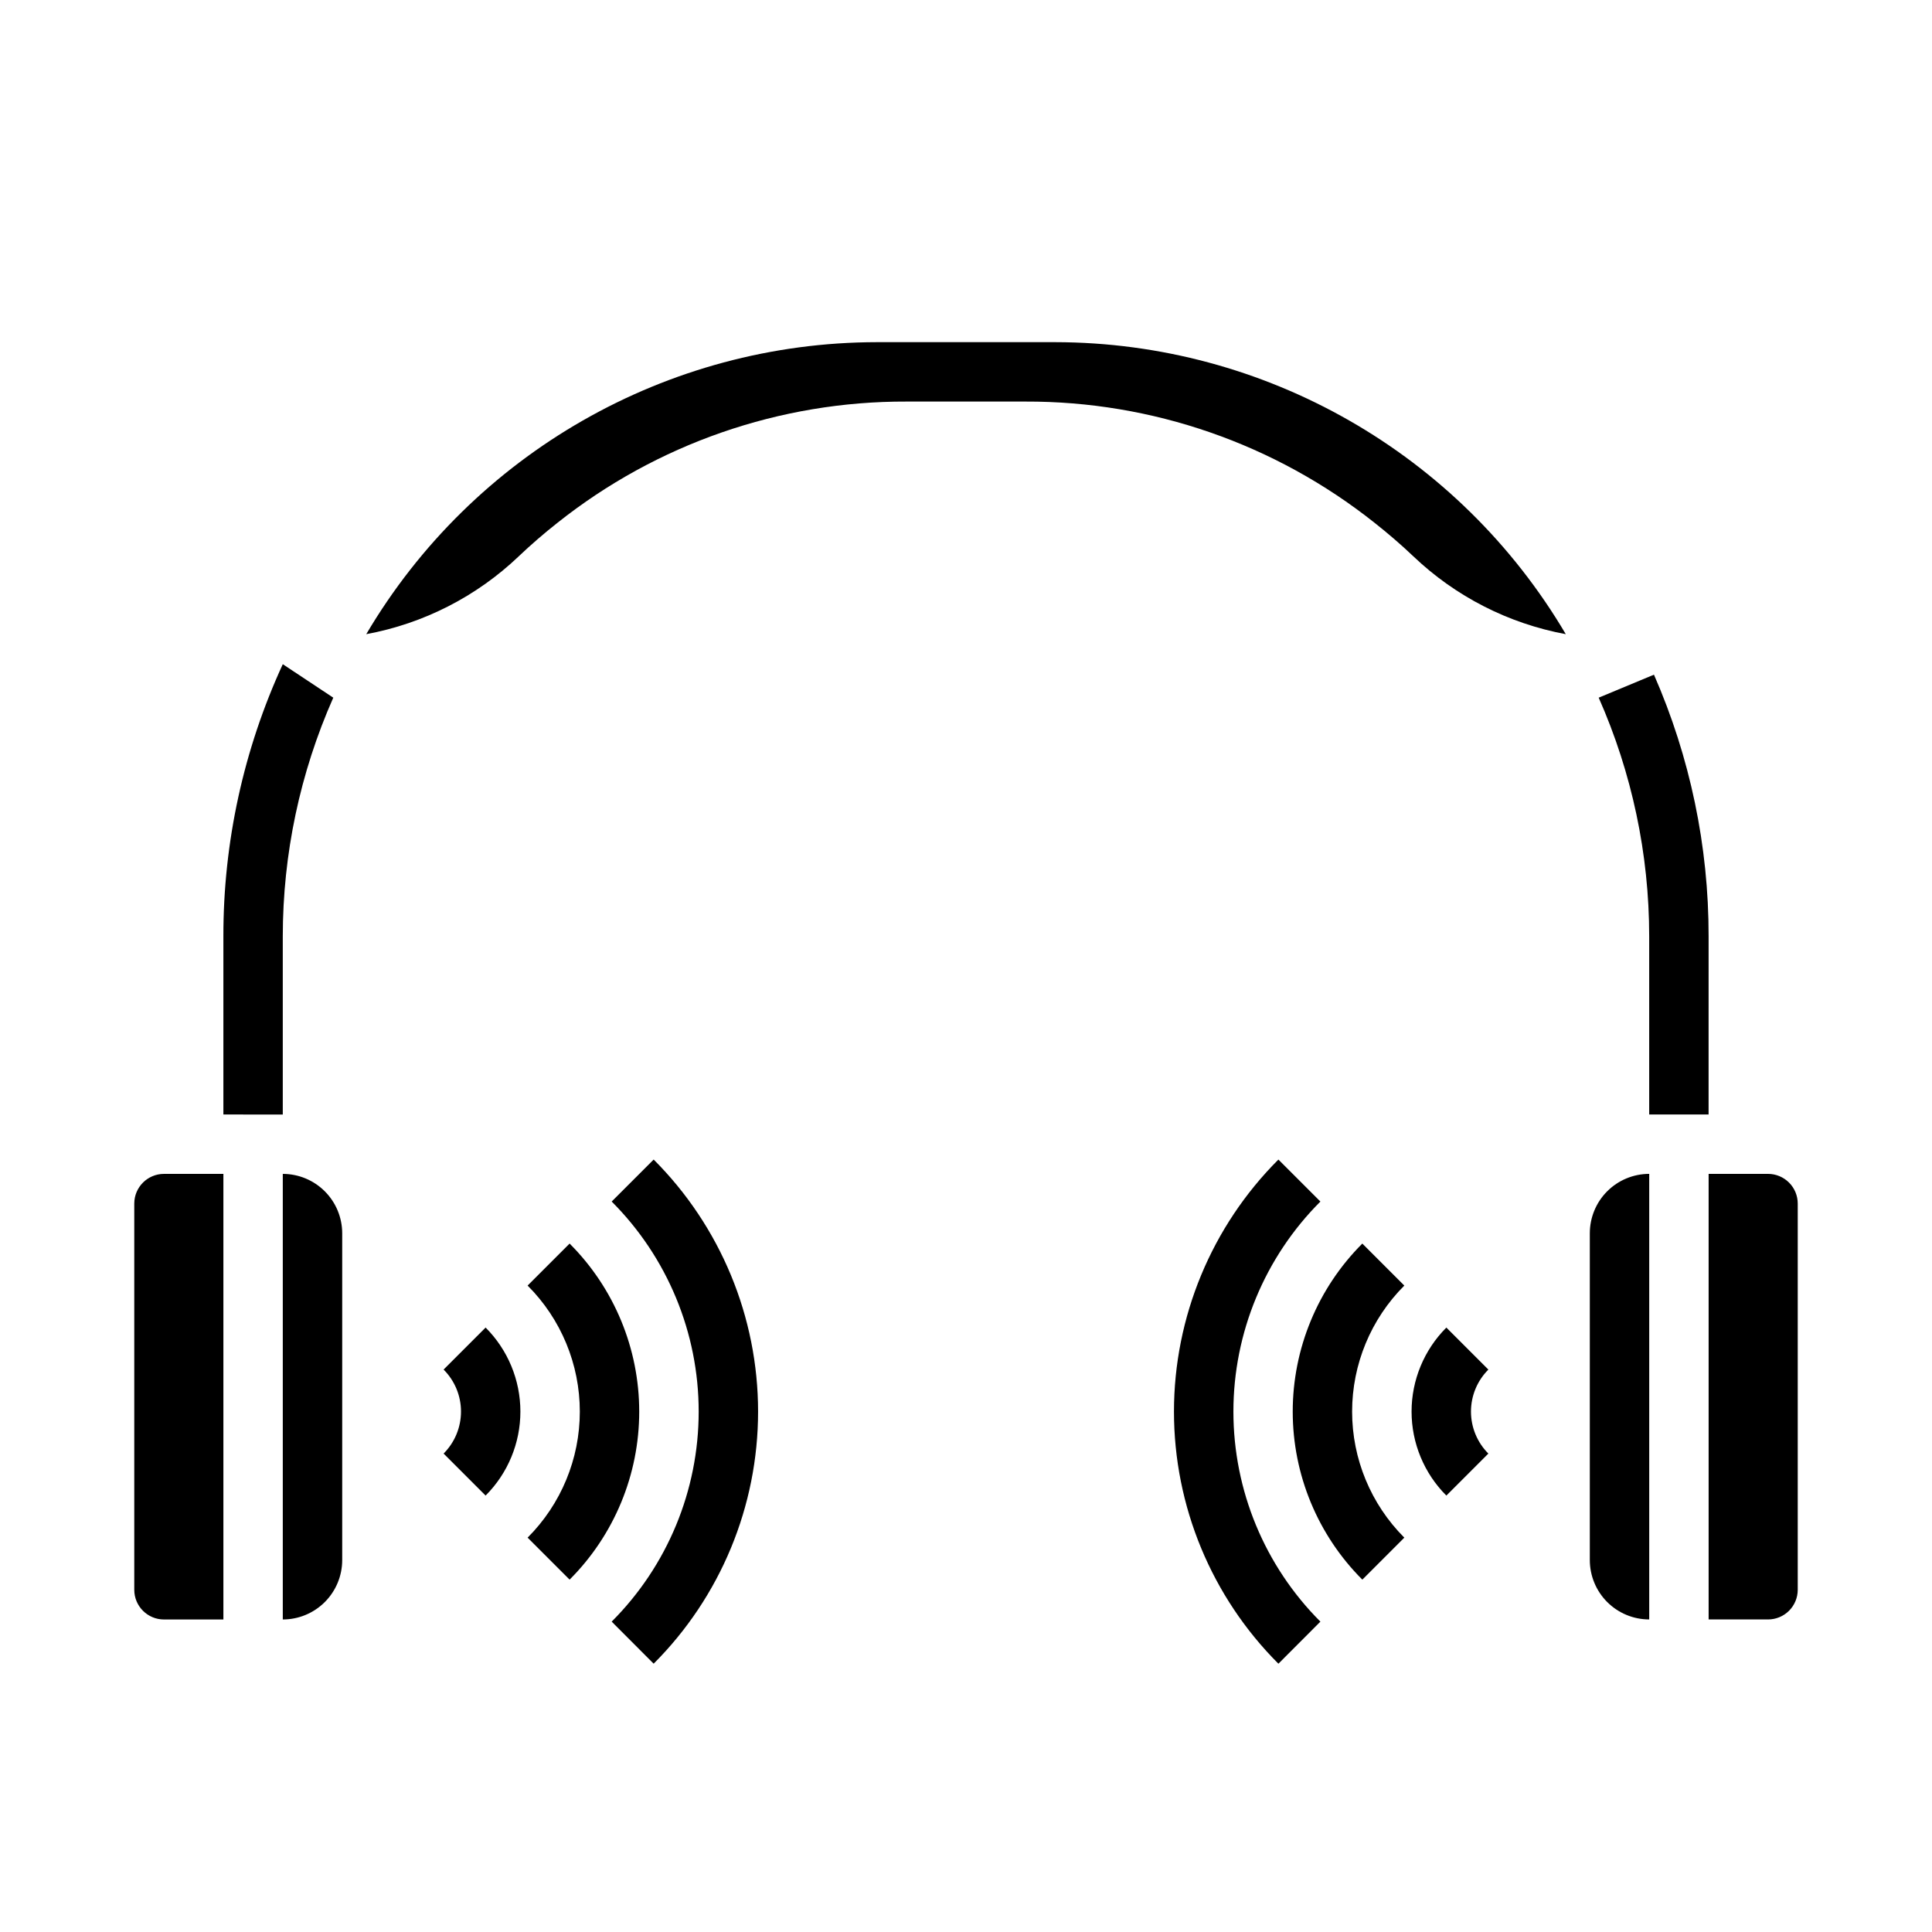 <?xml version="1.0" encoding="UTF-8"?>
<!-- Uploaded to: ICON Repo, www.svgrepo.com, Generator: ICON Repo Mixer Tools -->
<svg fill="#000000" width="800px" height="800px" version="1.1" viewBox="144 144 512 512" xmlns="http://www.w3.org/2000/svg">
 <g>
  <path d="m203.2 573.18h-15.746c-4.348 0-7.871-3.523-7.871-7.871v-102.34c0-4.348 3.523-7.875 7.871-7.875h15.746zm31.488-102.34v86.59c0 4.176-1.66 8.18-4.613 11.133-2.953 2.953-6.957 4.613-11.133 4.613v-118.08c4.176 0 8.18 1.66 11.133 4.613s4.613 6.957 4.613 11.133zm283.86-179.41c-3.305-3.148-6.762-6.109-10.281-8.887-26.297-20.902-58.926-32.234-92.52-32.125h-31.488c-33.594-0.109-66.223 11.223-92.52 32.125-3.543 2.793-7 5.777-10.281 8.895v0.004c-11.176 10.648-25.215 17.816-40.398 20.621 28.262-47.898 79.711-77.32 135.33-77.387h47.23c55.617 0.066 107.07 29.488 135.33 77.387-15.184-2.812-29.219-9.98-40.398-20.633zm62.512 281.74c-4.176 0-8.18-1.66-11.133-4.613-2.953-2.953-4.609-6.957-4.609-11.133v-86.59c0-4.176 1.656-8.18 4.609-11.133s6.957-4.613 11.133-4.613zm39.359-7.871c0 2.086-0.828 4.09-2.305 5.566-1.477 1.477-3.477 2.305-5.566 2.305h-15.742v-118.08h15.742c2.09 0 4.09 0.832 5.566 2.309 1.477 1.473 2.305 3.477 2.305 5.566z"/>
  <path d="m218.94 320.02c-10.398 22.613-15.77 47.215-15.742 72.105v47.23l15.742 0.004v-47.234c0.008-21.777 4.566-43.316 13.383-63.234zm348.73 8.871c8.816 19.918 13.375 41.457 13.383 63.234v47.23h15.742l0.004-47.23c0.023-23.863-4.906-47.473-14.484-69.328z"/>
  <path d="m317.23 451.29-11.129 11.129c14.762 14.766 23.055 34.789 23.055 55.664 0 20.879-8.293 40.902-23.055 55.664l11.125 11.148h-0.004c17.719-17.719 27.676-41.746 27.676-66.805 0-25.055-9.957-49.086-27.676-66.801z"/>
  <path d="m294.95 562.62c11.812-11.809 18.449-27.828 18.449-44.531 0-16.703-6.637-32.723-18.449-44.531l-11.133 11.133h0.004c8.859 8.855 13.836 20.871 13.836 33.398 0 12.527-4.977 24.543-13.836 33.402z"/>
  <path d="m272.69 540.34c5.902-5.902 9.219-13.91 9.219-22.262 0-8.348-3.316-16.355-9.219-22.262l-11.133 11.133h0.004c2.949 2.949 4.609 6.953 4.609 11.129s-1.66 8.18-4.609 11.133z"/>
  <path d="m493.92 573.75c-14.762-14.762-23.055-34.785-23.055-55.664 0-20.875 8.293-40.898 23.055-55.664l-11.133-11.133 0.004 0.004c-17.719 17.715-27.676 41.746-27.676 66.801 0 25.059 9.957 49.086 27.676 66.805z"/>
  <path d="m516.16 484.69-11.133-11.133h0.004c-11.812 11.809-18.445 27.828-18.445 44.531 0 16.703 6.633 32.723 18.445 44.531l11.133-11.133-0.004 0.004c-8.859-8.859-13.836-20.875-13.836-33.402 0-12.527 4.977-24.543 13.836-33.398z"/>
  <path d="m527.3 495.82c-5.902 5.906-9.219 13.914-9.219 22.262 0 8.352 3.316 16.359 9.219 22.262l11.133-11.133v0.004c-2.953-2.953-4.609-6.957-4.609-11.133s1.656-8.18 4.609-11.129z"/>
 </g>
</svg>